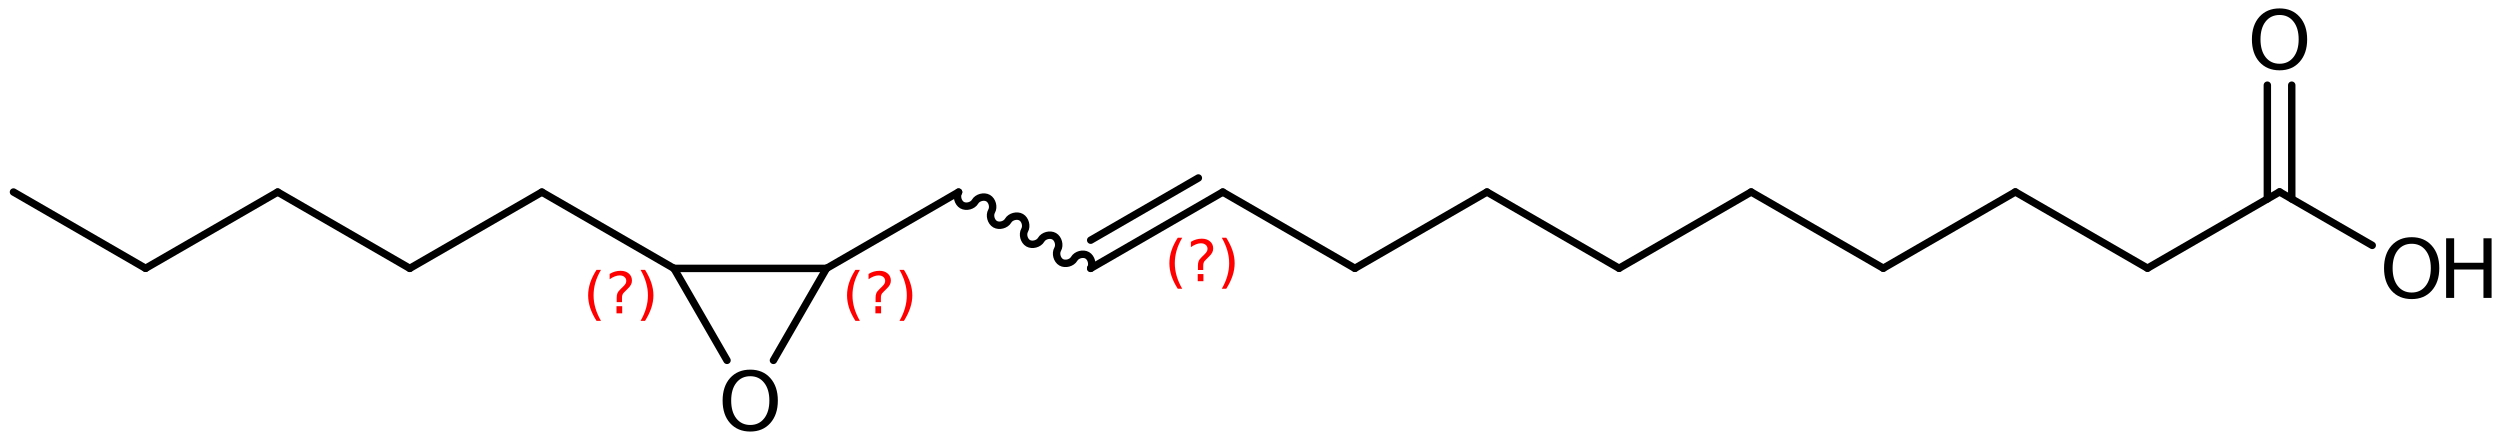 <?xml version='1.0' encoding='UTF-8'?>
<!DOCTYPE svg PUBLIC "-//W3C//DTD SVG 1.1//EN" "http://www.w3.org/Graphics/SVG/1.1/DTD/svg11.dtd">
<svg version='1.2' xmlns='http://www.w3.org/2000/svg' xmlns:xlink='http://www.w3.org/1999/xlink' width='166.521mm' height='29.305mm' viewBox='0 0 166.521 29.305'>
  <desc>Generated by the Chemistry Development Kit (http://github.com/cdk)</desc>
  <g stroke-linecap='round' stroke-linejoin='round' stroke='#000000' stroke-width='.495' fill='#000000'>
    <rect x='.0' y='.0' width='167.0' height='30.0' fill='#FFFFFF' stroke='none'/>
    <g id='mol1' class='mol'>
      <line id='mol1bnd1' class='bond' x1='.898' y1='12.79' x2='9.696' y2='17.872'/>
      <line id='mol1bnd2' class='bond' x1='9.696' y1='17.872' x2='18.496' y2='12.793'/>
      <line id='mol1bnd3' class='bond' x1='18.496' y1='12.793' x2='27.294' y2='17.875'/>
      <line id='mol1bnd4' class='bond' x1='27.294' y1='17.875' x2='36.093' y2='12.796'/>
      <line id='mol1bnd5' class='bond' x1='36.093' y1='12.796' x2='44.891' y2='17.877'/>
      <line id='mol1bnd6' class='bond' x1='44.891' y1='17.877' x2='55.051' y2='17.877'/>
      <line id='mol1bnd7' class='bond' x1='55.051' y1='17.877' x2='51.518' y2='24.003'/>
      <line id='mol1bnd8' class='bond' x1='44.891' y1='17.877' x2='48.425' y2='24.002'/>
      <line id='mol1bnd9' class='bond' x1='55.051' y1='17.877' x2='63.849' y2='12.796'/>
      <path id='mol1bnd10' class='bond' d='M63.849 12.796c-.158 .275 -.042 .709 .233 .867c.275 .159 .709 .043 .867 -.232c.159 -.275 .593 -.391 .868 -.233c.275 .159 .391 .593 .232 .868c-.158 .275 -.042 .708 .233 .867c.275 .159 .709 .042 .867 -.233c.159 -.274 .593 -.391 .868 -.232c.275 .159 .391 .592 .232 .867c-.158 .275 -.042 .709 .233 .868c.275 .158 .709 .042 .867 -.233c.159 -.275 .593 -.391 .868 -.232c.275 .158 .391 .592 .232 .867c-.159 .275 -.042 .709 .233 .867c.275 .159 .708 .043 .867 -.232c.159 -.275 .593 -.391 .868 -.233c.275 .159 .391 .593 .232 .868' fill='none' stroke='#000000' stroke-width='.495'/>
      <g id='mol1bnd11' class='bond'>
        <line x1='72.649' y1='17.875' x2='81.447' y2='12.793'/>
        <line x1='72.649' y1='15.998' x2='79.821' y2='11.855'/>
      </g>
      <line id='mol1bnd12' class='bond' x1='81.447' y1='12.793' x2='90.247' y2='17.872'/>
      <line id='mol1bnd13' class='bond' x1='90.247' y1='17.872' x2='99.045' y2='12.79'/>
      <line id='mol1bnd14' class='bond' x1='99.045' y1='12.79' x2='107.844' y2='17.869'/>
      <line id='mol1bnd15' class='bond' x1='107.844' y1='17.869' x2='116.642' y2='12.788'/>
      <line id='mol1bnd16' class='bond' x1='116.642' y1='12.788' x2='125.442' y2='17.866'/>
      <line id='mol1bnd17' class='bond' x1='125.442' y1='17.866' x2='134.24' y2='12.785'/>
      <line id='mol1bnd18' class='bond' x1='134.24' y1='12.785' x2='143.04' y2='17.863'/>
      <line id='mol1bnd19' class='bond' x1='143.04' y1='17.863' x2='151.838' y2='12.782'/>
      <g id='mol1bnd20' class='bond'>
        <line x1='151.025' y1='13.251' x2='151.024' y2='5.674'/>
        <line x1='152.651' y1='13.251' x2='152.649' y2='5.674'/>
      </g>
      <line id='mol1bnd21' class='bond' x1='151.838' y1='12.782' x2='158.01' y2='16.344'/>
      <path id='mol1atm8' class='atom' d='M49.974 25.059q-.583 -.0 -.93 .438q-.341 .432 -.341 1.186q.0 .748 .341 1.186q.347 .438 .93 .438q.584 -.0 .925 -.438q.347 -.438 .347 -1.186q-.0 -.754 -.347 -1.186q-.341 -.438 -.925 -.438zM49.974 24.621q.834 -.0 1.333 .559q.504 .56 .504 1.503q.0 .936 -.504 1.502q-.499 .56 -1.333 .56q-.839 -.0 -1.344 -.56q-.498 -.559 -.498 -1.502q-.0 -.943 .498 -1.503q.505 -.559 1.344 -.559z' stroke='none'/>
      <path id='mol1atm20' class='atom' d='M151.839 .998q-.584 -.0 -.931 .438q-.34 .432 -.34 1.186q-.0 .748 .34 1.186q.347 .438 .931 .438q.584 -.0 .925 -.438q.346 -.438 .346 -1.186q.0 -.754 -.346 -1.186q-.341 -.438 -.925 -.438zM151.839 .56q.833 -.0 1.332 .56q.505 .559 .505 1.502q-.0 .937 -.505 1.502q-.499 .56 -1.332 .56q-.839 -.0 -1.344 -.56q-.499 -.559 -.499 -1.502q.0 -.943 .499 -1.502q.505 -.56 1.344 -.56z' stroke='none'/>
      <g id='mol1atm21' class='atom'>
        <path d='M160.64 16.237q-.584 -.0 -.93 .437q-.341 .432 -.341 1.187q.0 .748 .341 1.186q.346 .438 .93 .438q.584 -.0 .925 -.438q.347 -.438 .347 -1.186q-.0 -.755 -.347 -1.187q-.341 -.437 -.925 -.437zM160.64 15.799q.834 -.0 1.332 .559q.505 .56 .505 1.503q.0 .936 -.505 1.502q-.498 .559 -1.332 .559q-.839 .0 -1.344 -.559q-.499 -.56 -.499 -1.502q.0 -.943 .499 -1.503q.505 -.559 1.344 -.559z' stroke='none'/>
        <path d='M162.932 15.872h.535v1.63h1.952v-1.63h.542v3.971h-.542v-1.891h-1.952v1.891h-.535v-3.971z' stroke='none'/>
      </g>
      <path d='M40.031 17.974q-.251 .43 -.375 .852q-.119 .417 -.119 .847q.0 .43 .124 .852q.123 .421 .37 .847h-.298q-.281 -.439 -.421 -.86q-.137 -.422 -.137 -.839q.0 -.417 .137 -.839q.14 -.421 .421 -.86h.298zM41.064 20.397h.379v.472h-.379v-.472zM41.43 20.124h-.353v-.289q-.0 -.187 .051 -.307q.051 -.123 .221 -.285l.166 -.162q.107 -.102 .153 -.187q.047 -.09 .047 -.179q.0 -.166 -.123 -.268q-.119 -.102 -.32 -.102q-.149 -.0 -.315 .064q-.166 .063 -.349 .191v-.353q.175 -.107 .354 -.158q.183 -.051 .374 -.051q.341 .0 .55 .183q.208 .179 .208 .473q.0 .145 -.068 .272q-.064 .128 -.234 .286l-.162 .161q-.089 .085 -.128 .137q-.034 .051 -.046 .098q-.013 .038 -.022 .093q-.004 .056 -.004 .153v.23zM42.667 17.974h.298q.277 .439 .417 .86q.141 .422 .141 .839q-.0 .417 -.141 .839q-.14 .421 -.417 .86h-.298q.247 -.426 .366 -.847q.124 -.422 .124 -.852q-.0 -.43 -.124 -.847q-.119 -.422 -.366 -.852z' stroke='none' fill='#FF0000'/>
      <path d='M57.276 17.974q-.251 .43 -.375 .852q-.119 .417 -.119 .847q-.0 .43 .123 .852q.124 .421 .371 .847h-.298q-.281 -.439 -.422 -.86q-.136 -.422 -.136 -.839q.0 -.417 .136 -.839q.141 -.421 .422 -.86h.298zM58.309 20.397h.379v.472h-.379v-.472zM58.675 20.124h-.354v-.289q.0 -.187 .051 -.307q.052 -.123 .222 -.285l.166 -.162q.106 -.102 .153 -.187q.047 -.09 .047 -.179q.0 -.166 -.123 -.268q-.12 -.102 -.32 -.102q-.149 -.0 -.315 .064q-.166 .063 -.349 .191v-.353q.175 -.107 .353 -.158q.183 -.051 .375 -.051q.341 .0 .549 .183q.209 .179 .209 .473q-.0 .145 -.068 .272q-.064 .128 -.234 .286l-.162 .161q-.09 .085 -.128 .137q-.034 .051 -.047 .098q-.012 .038 -.021 .093q-.004 .056 -.004 .153v.23zM59.912 17.974h.298q.277 .439 .417 .86q.141 .422 .141 .839q-.0 .417 -.141 .839q-.14 .421 -.417 .86h-.298q.247 -.426 .366 -.847q.123 -.422 .123 -.852q.0 -.43 -.123 -.847q-.119 -.422 -.366 -.852z' stroke='none' fill='#FF0000'/>
      <path class='annotation' d='M78.746 15.835q-.251 .43 -.374 .851q-.12 .417 -.12 .847q.0 .43 .124 .852q.123 .421 .37 .847h-.298q-.281 -.438 -.421 -.86q-.136 -.421 -.136 -.839q-.0 -.417 .136 -.838q.14 -.422 .421 -.86h.298zM79.779 18.257h.379v.473h-.379v-.473zM80.145 17.985h-.353v-.29q-.0 -.187 .051 -.306q.051 -.124 .221 -.286l.166 -.161q.107 -.103 .154 -.188q.047 -.089 .047 -.179q-.0 -.166 -.124 -.268q-.119 -.102 -.319 -.102q-.149 .0 -.315 .064q-.166 .064 -.349 .191v-.353q.174 -.106 .353 -.157q.183 -.052 .375 -.052q.34 .0 .549 .184q.208 .178 .208 .472q.0 .145 -.068 .273q-.064 .127 -.234 .285l-.162 .162q-.089 .085 -.127 .136q-.034 .051 -.047 .098q-.013 .038 -.021 .094q-.005 .055 -.005 .153v.23zM81.382 15.835h.298q.277 .438 .418 .86q.14 .421 .14 .838q.0 .418 -.14 .839q-.141 .422 -.418 .86h-.298q.247 -.426 .367 -.847q.123 -.422 .123 -.852q-.0 -.43 -.123 -.847q-.12 -.421 -.367 -.851z' stroke='none' fill='#FF0000'/>
    </g>
  </g>
</svg>
